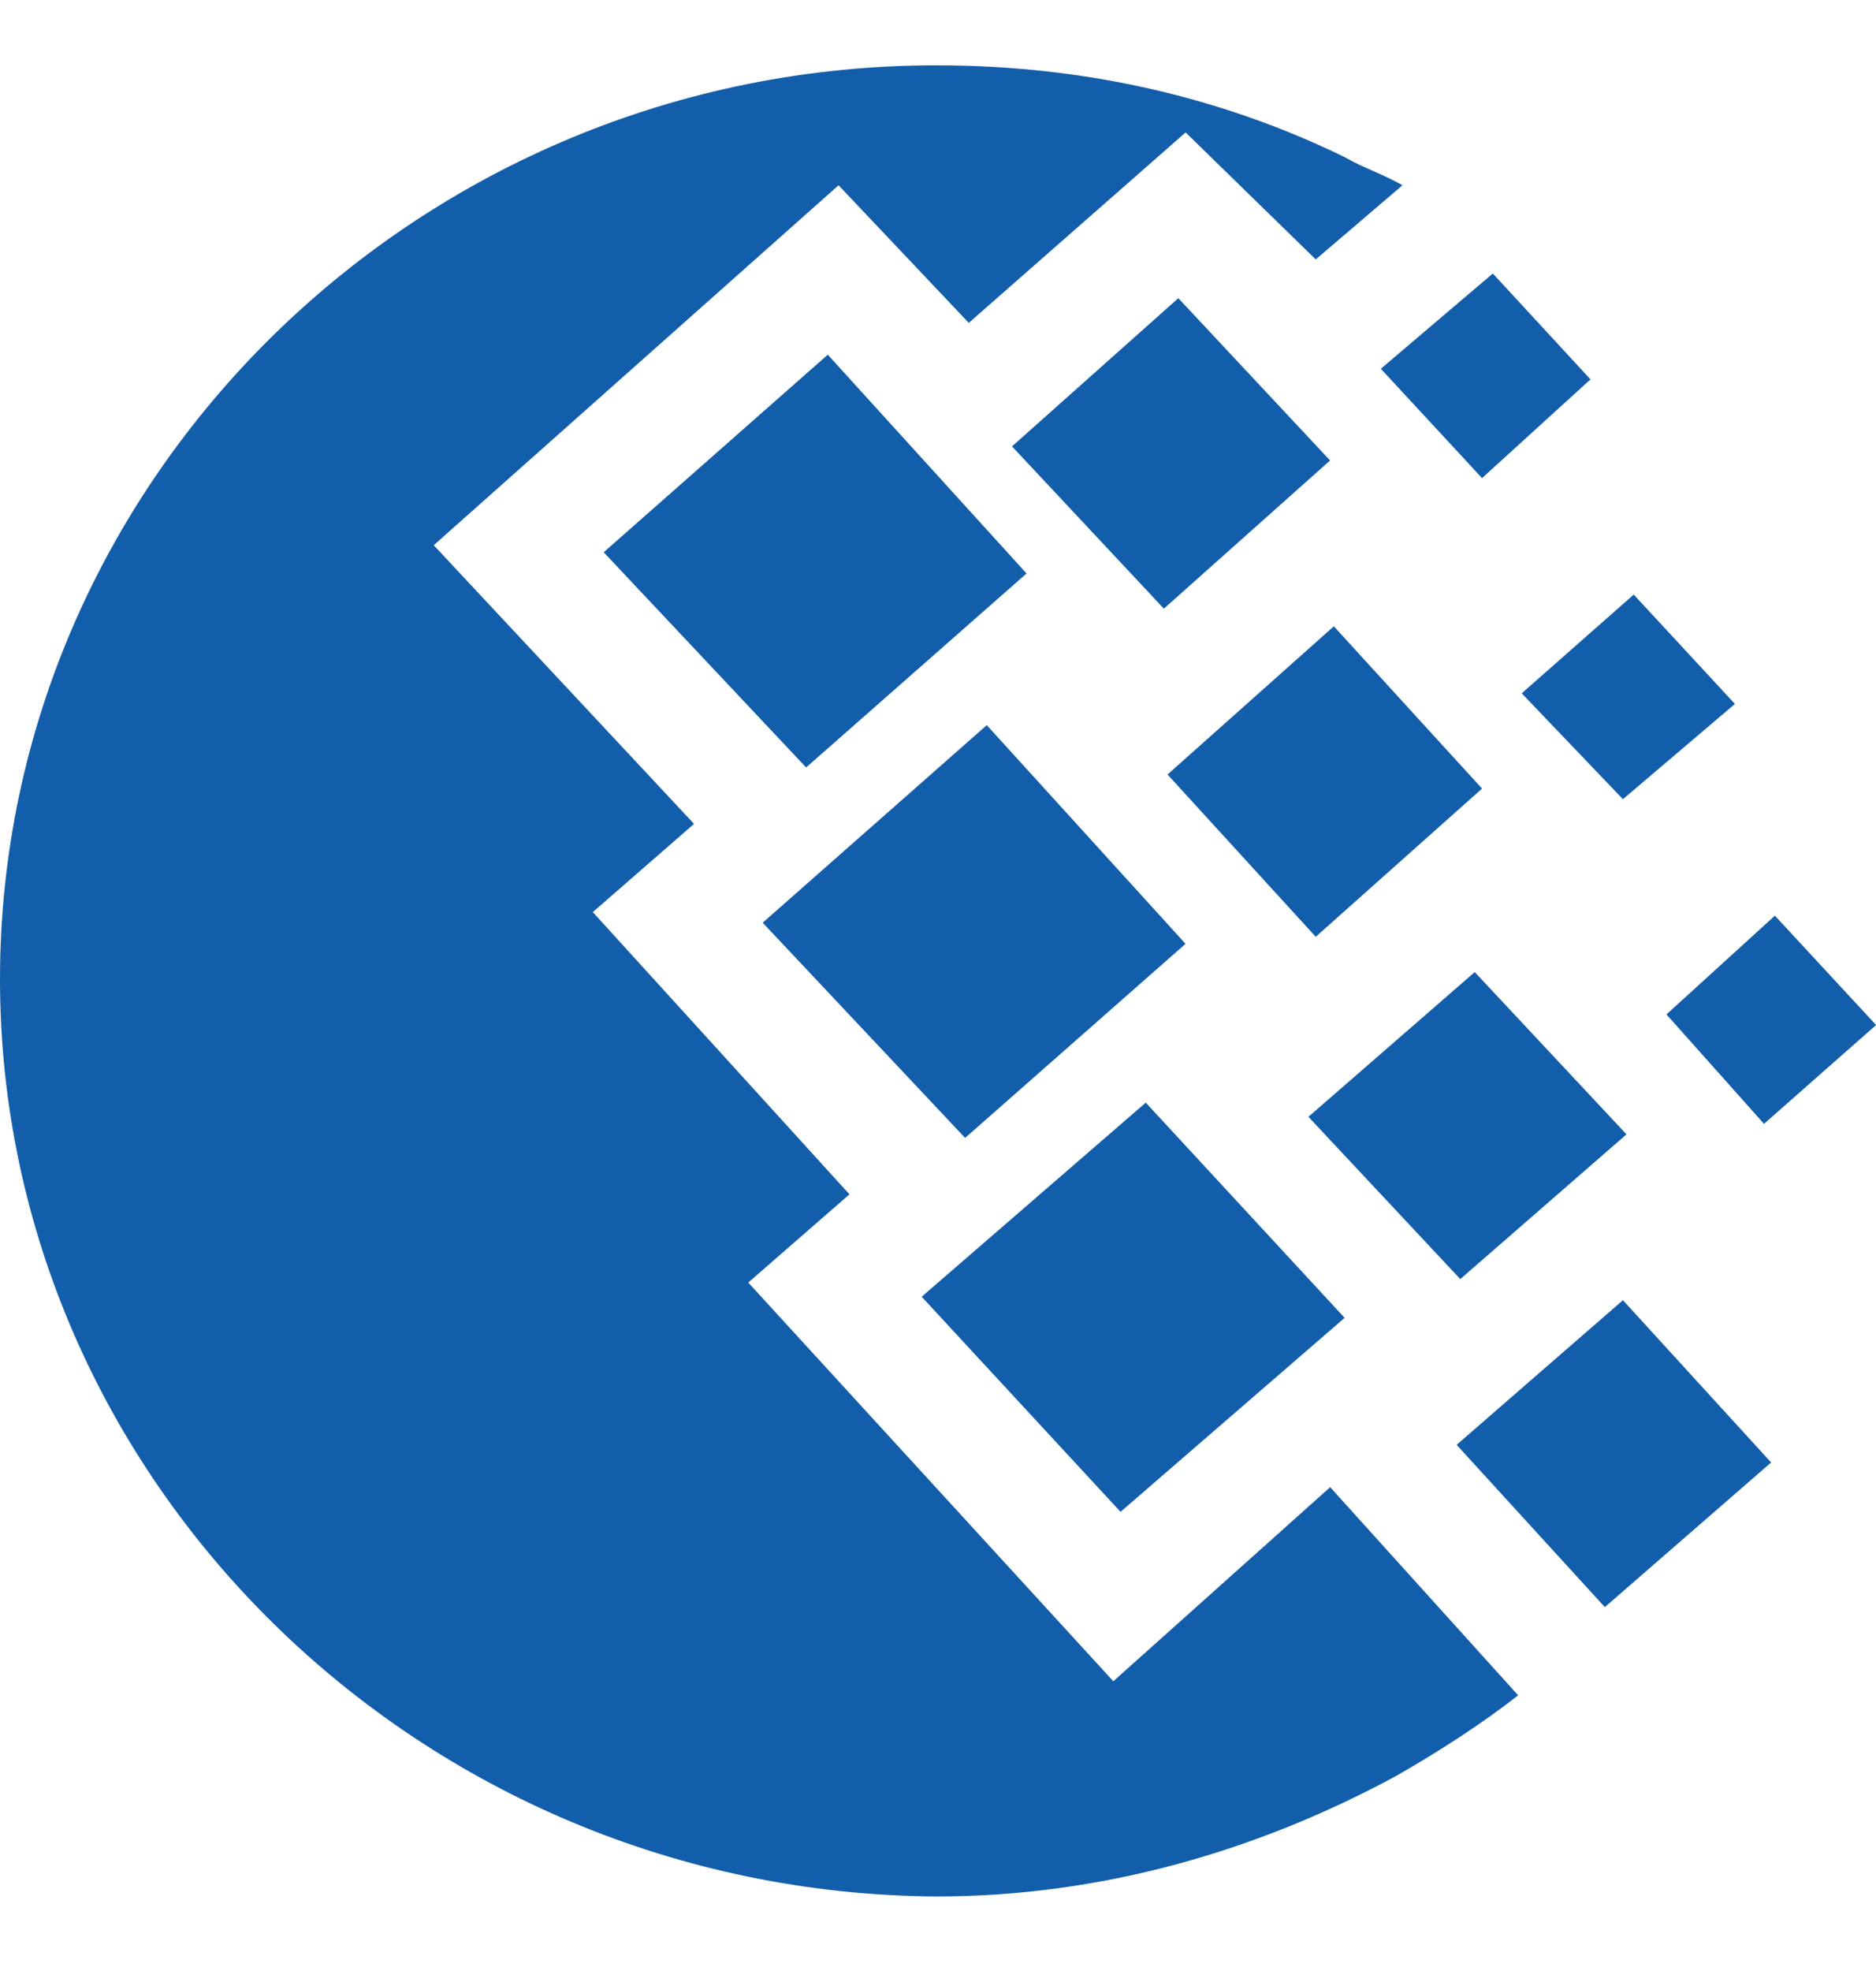 <svg width="20" height="21" viewBox="0 0 20 21" fill="none" xmlns="http://www.w3.org/2000/svg">
<path fill-rule="evenodd" clip-rule="evenodd" d="M9.981 0.696C11.561 0.696 13.025 1.035 14.335 1.674C14.528 1.786 14.759 1.862 14.952 1.974L14.027 2.764L12.64 1.411L10.328 3.44L8.94 1.974L4.624 5.809L7.399 8.778L6.32 9.718L9.056 12.725L7.977 13.665L11.869 17.913L14.181 15.845L16.185 18.063C15.8 18.364 15.337 18.664 14.875 18.927C13.41 19.717 11.753 20.206 9.981 20.206C4.47 20.168 0 15.77 0 10.432C0 5.094 4.47 0.696 9.981 0.696Z" fill="#135EAB"/>
<path fill-rule="evenodd" clip-rule="evenodd" d="M8.131 9.831L10.52 7.726L12.639 10.056L10.289 12.124L8.131 9.831Z" fill="#135EAB"/>
<path fill-rule="evenodd" clip-rule="evenodd" d="M9.826 13.816L12.215 11.748L14.335 14.041L11.946 16.108L9.826 13.816Z" fill="#135EAB"/>
<path fill-rule="evenodd" clip-rule="evenodd" d="M6.436 5.884L8.825 3.779L10.944 6.11L8.594 8.177L6.436 5.884Z" fill="#135EAB"/>
<path fill-rule="evenodd" clip-rule="evenodd" d="M10.789 4.756L12.562 3.177L14.18 4.906L12.408 6.485L10.789 4.756Z" fill="#135EAB"/>
<path fill-rule="evenodd" clip-rule="evenodd" d="M13.949 11.899L15.722 10.357L17.34 12.086L15.568 13.628L13.949 11.899Z" fill="#135EAB"/>
<path fill-rule="evenodd" clip-rule="evenodd" d="M15.529 15.394L17.302 13.853L18.882 15.582L17.109 17.123L15.529 15.394Z" fill="#135EAB"/>
<path fill-rule="evenodd" clip-rule="evenodd" d="M16.223 7.387L17.417 6.335L18.496 7.5L17.302 8.515L16.223 7.387Z" fill="#135EAB"/>
<path fill-rule="evenodd" clip-rule="evenodd" d="M14.721 3.929L15.915 2.914L16.956 4.042L15.8 5.094L14.721 3.929Z" fill="#135EAB"/>
<path fill-rule="evenodd" clip-rule="evenodd" d="M17.766 10.808L18.922 9.756L20.001 10.921L18.806 11.974L17.766 10.808Z" fill="#135EAB"/>
<path fill-rule="evenodd" clip-rule="evenodd" d="M12.447 8.252L14.22 6.673L15.8 8.402L14.027 9.981L12.447 8.252Z" fill="#135EAB"/>
</svg>
